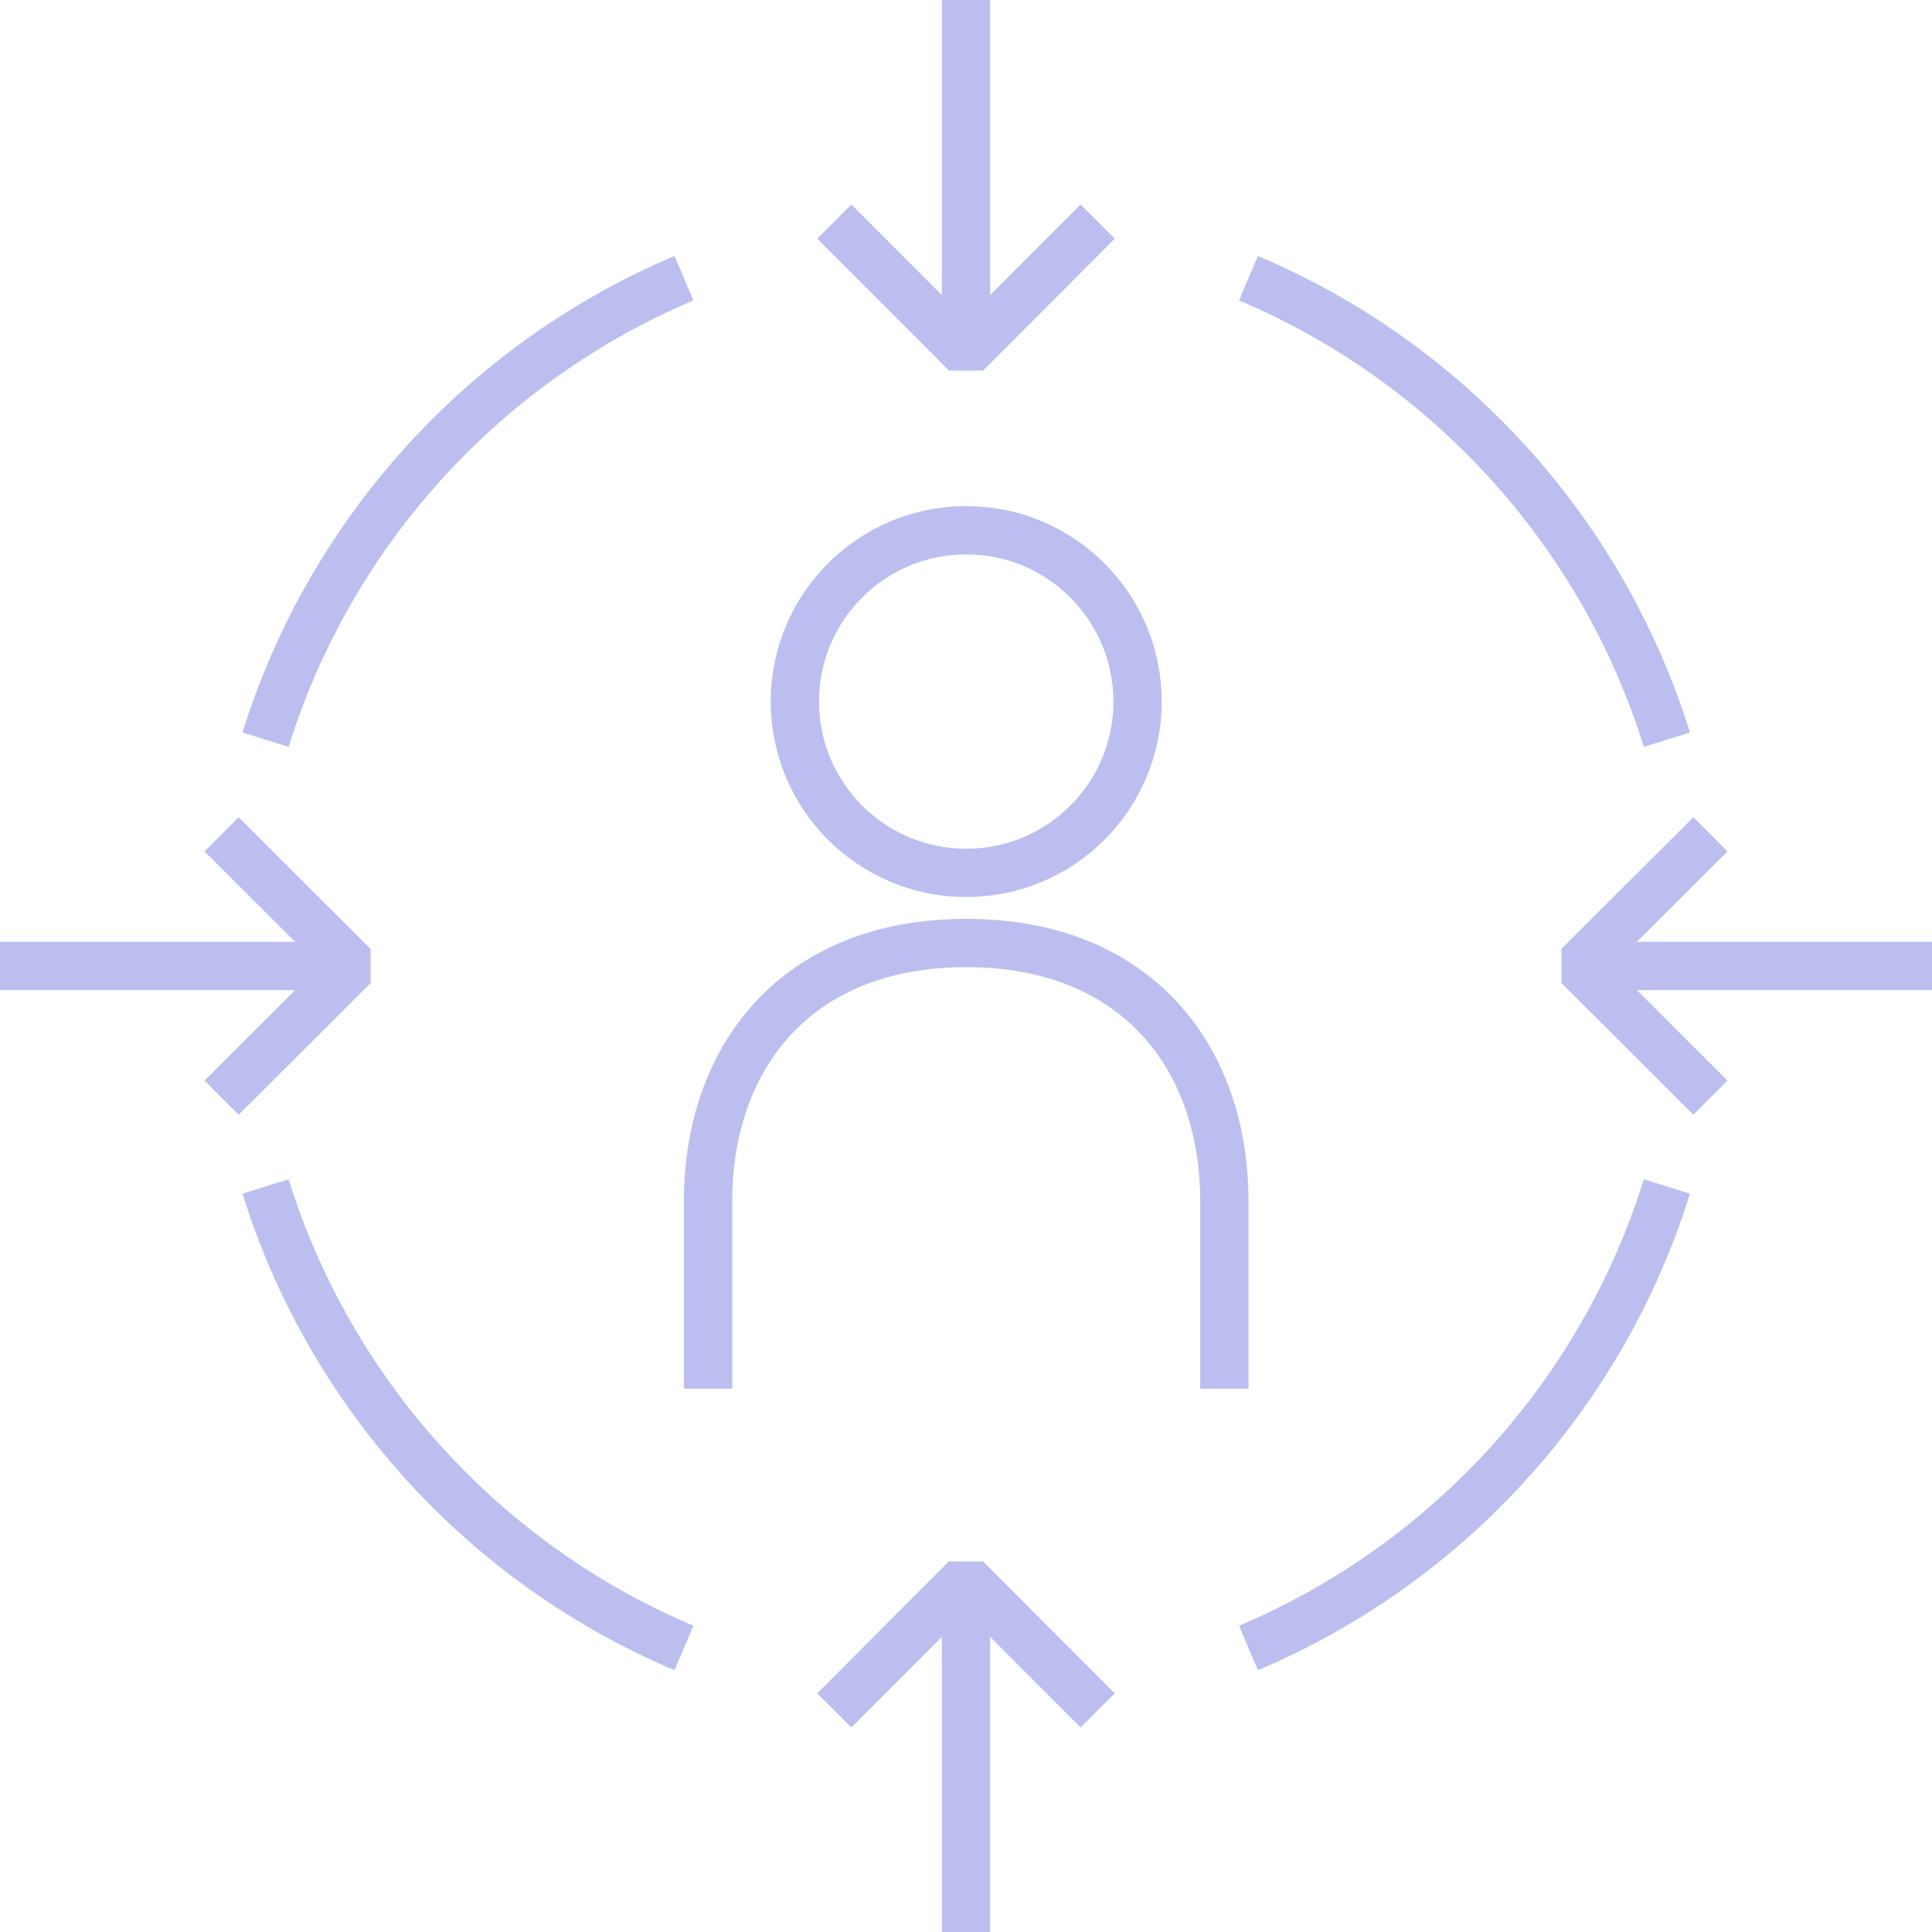 <?xml version="1.0" encoding="UTF-8"?> <svg xmlns="http://www.w3.org/2000/svg" width="40" height="40" viewBox="0 0 40 40" fill="none"><g clip-path="url(#clip0_5875_1132)"><path d="M20.005 18.072C21.964 18.072 23.552 16.484 23.552 14.525C23.552 12.566 21.964 10.978 20.005 10.978C18.046 10.978 16.457 12.566 16.457 14.525C16.457 16.484 18.046 18.072 20.005 18.072Z" stroke="#BBBEEF" stroke-linejoin="bevel"></path><path d="M25.349 28.751V24.868C25.349 21.918 23.552 19.524 20.005 19.524C16.457 19.524 14.66 21.918 14.66 24.868V28.751" stroke="#BBBEEF" stroke-linejoin="bevel"></path><path d="M5.498 15.314C6.843 10.996 10.04 7.501 14.161 5.76" stroke="#BBBEEF" stroke-linejoin="bevel"></path><path d="M34.511 15.314C33.167 10.996 29.97 7.501 25.848 5.76" stroke="#BBBEEF" stroke-linejoin="bevel"></path><path d="M34.511 24.565C33.167 28.882 29.97 32.378 25.848 34.119" stroke="#BBBEEF" stroke-linejoin="bevel"></path><path d="M5.498 24.565C6.843 28.882 10.04 32.378 14.161 34.119" stroke="#BBBEEF" stroke-linejoin="bevel"></path><path d="M7.169 20H0" stroke="#BBBEEF" stroke-linejoin="bevel"></path><path d="M4.588 17.274L7.319 20L4.588 22.726" stroke="#BBBEEF" stroke-linejoin="bevel"></path><path d="M32.831 20H40" stroke="#BBBEEF" stroke-linejoin="bevel"></path><path d="M35.412 22.726L32.681 20L35.412 17.274" stroke="#BBBEEF" stroke-linejoin="bevel"></path><path d="M20 7.169V0" stroke="#BBBEEF" stroke-linejoin="bevel"></path><path d="M22.726 4.588L20 7.318L17.274 4.588" stroke="#BBBEEF" stroke-linejoin="bevel"></path><path d="M20 32.831V40" stroke="#BBBEEF" stroke-linejoin="bevel"></path><path d="M17.274 35.412L20 32.681L22.726 35.412" stroke="#BBBEEF" stroke-linejoin="bevel"></path></g><defs><clipPath id="clip0_5875_1132"><rect width="40" height="40" fill="white"></rect></clipPath></defs></svg> 